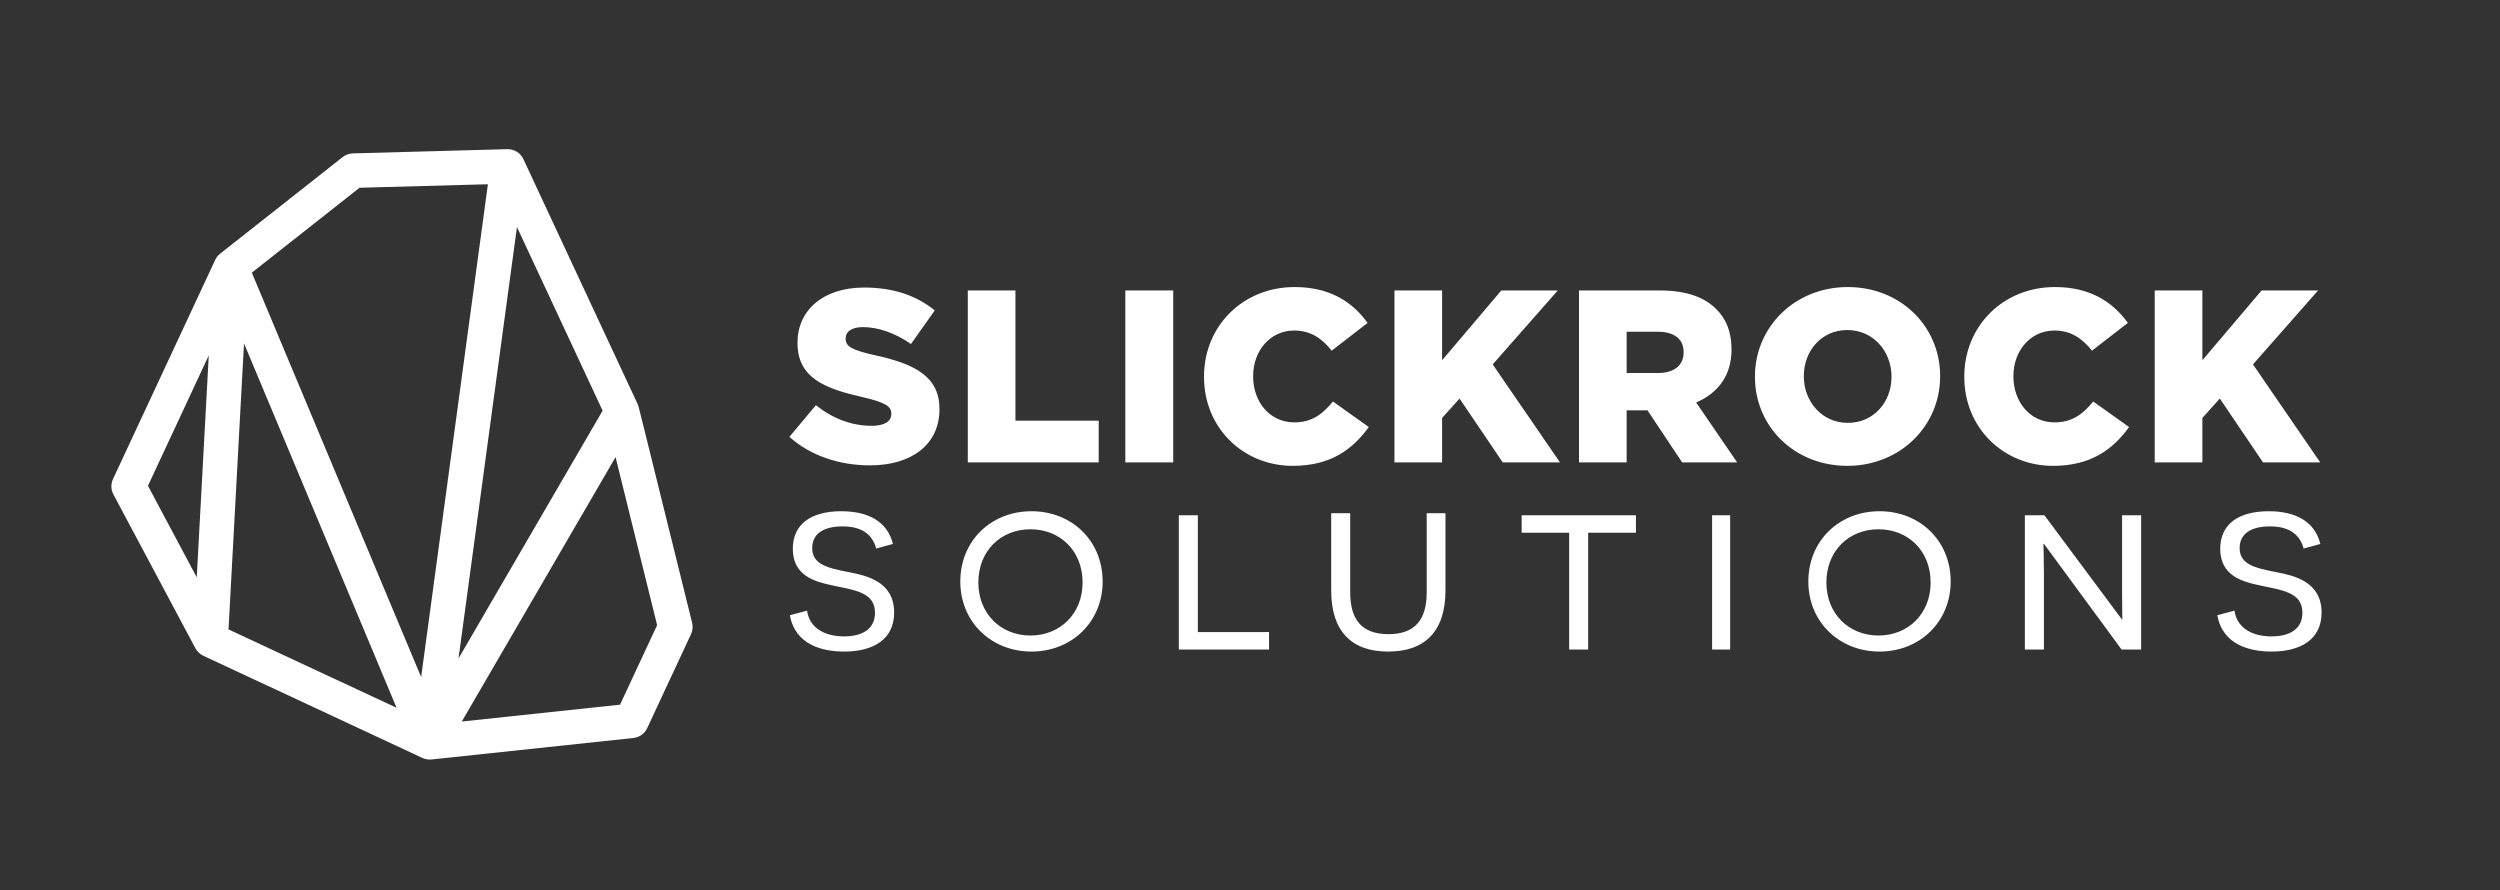 <?xml version="1.0" encoding="UTF-8"?>
<svg width="1247px" height="444px" viewBox="0 0 1247 444" version="1.1" xmlns="http://www.w3.org/2000/svg" xmlns:xlink="http://www.w3.org/1999/xlink">
    <rect x="0" y="0" width="1247" height="444" fill="#333333" stroke="none"/>
    <!-- Generator: Sketch 53.2 (72643) - https://sketchapp.com -->
    <title>logo white@1x</title>
    <desc>Created with Sketch.</desc>
    <g id="logo-white" stroke="none" stroke-width="1" fill="none" fill-rule="evenodd">
        <g id="Group" transform="translate(30, 27)" fill="#FFFFFF" fill-rule="nonzero">
            <path d="M403.93,205.118 C388.74,205.118 374.285,200.34 363.75,190.908 L376.98,175.105 C385.433,181.843 394.865,185.395 404.788,185.395 C411.158,185.395 414.588,183.19 414.588,179.515 L414.588,179.27 C414.588,175.718 411.77,173.758 400.133,171.063 C381.88,166.898 367.793,161.753 367.793,144.113 L367.793,143.868 C367.793,127.943 380.41,116.428 400.99,116.428 C415.568,116.428 426.96,120.348 436.27,127.82 L424.388,144.603 C416.548,139.09 407.973,136.15 400.378,136.15 C394.62,136.15 391.803,138.6 391.803,141.663 L391.803,141.908 C391.803,145.828 394.743,147.543 406.625,150.238 C426.348,154.525 438.598,160.895 438.598,176.943 L438.598,177.188 C438.598,194.705 424.755,205.118 403.93,205.118 Z M452.738,203.648 L452.738,117.898 L476.503,117.898 L476.503,182.823 L518.03,182.823 L518.03,203.648 L452.738,203.648 Z M531.313,203.648 L531.313,117.898 L555.2,117.898 L555.2,203.648 L531.313,203.648 Z M614.788,205.363 C590.288,205.363 570.565,186.62 570.565,161.018 L570.565,160.773 C570.565,135.783 589.798,116.183 615.768,116.183 C633.285,116.183 644.555,123.533 652.15,134.068 L634.265,147.91 C629.365,141.785 623.73,137.865 615.523,137.865 C603.518,137.865 595.065,148.033 595.065,160.528 L595.065,160.773 C595.065,173.635 603.518,183.68 615.523,183.68 C624.465,183.68 629.733,179.515 634.878,173.268 L652.763,186.008 C644.678,197.155 633.775,205.363 614.788,205.363 Z M665.555,203.648 L665.555,117.898 L689.32,117.898 L689.32,152.688 L718.843,117.898 L747.018,117.898 L714.555,154.77 L748.12,203.648 L719.578,203.648 L698.018,171.798 L689.32,181.475 L689.32,203.648 L665.555,203.648 Z M757.605,203.648 L757.605,117.898 L798.153,117.898 C811.26,117.898 820.325,121.328 826.083,127.208 C831.105,132.108 833.678,138.723 833.678,147.175 L833.678,147.42 C833.678,160.528 826.695,169.225 816.038,173.758 L836.495,203.648 L809.055,203.648 L791.783,177.678 L781.37,177.678 L781.37,203.648 L757.605,203.648 Z M781.37,159.058 L797.05,159.058 C805.135,159.058 809.79,155.138 809.79,148.89 L809.79,148.645 C809.79,141.908 804.89,138.478 796.928,138.478 L781.37,138.478 L781.37,159.058 Z M891.428,205.363 C864.968,205.363 845.368,185.64 845.368,161.018 L845.368,160.773 C845.368,136.15 865.213,116.183 891.673,116.183 C918.133,116.183 937.733,135.905 937.733,160.528 L937.733,160.773 C937.733,185.395 917.888,205.363 891.428,205.363 Z M891.673,183.925 C904.78,183.925 913.478,173.39 913.478,161.018 L913.478,160.773 C913.478,148.4 904.535,137.62 891.428,137.62 C878.443,137.62 869.745,148.155 869.745,160.528 L869.745,160.773 C869.745,173.145 878.688,183.925 891.673,183.925 Z M994.013,205.363 C969.513,205.363 949.79,186.62 949.79,161.018 L949.79,160.773 C949.79,135.783 969.023,116.183 994.993,116.183 C1012.51,116.183 1023.78,123.533 1031.375,134.068 L1013.49,147.91 C1008.59,141.785 1002.955,137.865 994.748,137.865 C982.743,137.865 974.29,148.033 974.29,160.528 L974.29,160.773 C974.29,173.635 982.743,183.68 994.748,183.68 C1003.69,183.68 1008.958,179.515 1014.103,173.268 L1031.988,186.008 C1023.903,197.155 1013,205.363 994.013,205.363 Z M1044.78,203.648 L1044.78,117.898 L1068.545,117.898 L1068.545,152.688 L1098.068,117.898 L1126.243,117.898 L1093.78,154.77 L1127.345,203.648 L1098.803,203.648 L1077.243,171.798 L1068.545,181.475 L1068.545,203.648 L1044.78,203.648 Z" id="SLICKROCK"></path>
            <path d="M364,279.87 L372.586,277.588 C373.553,285.393 380.326,290.436 391.088,290.436 C400.279,290.436 406.447,286.593 406.447,278.669 C406.447,268.223 396.047,267.383 384.558,264.861 C376.214,263.06 365.451,260.058 365.451,246.731 C365.451,234.484 374.521,228 389.637,228 C403.423,228 412.735,233.403 415.395,244.329 L407.051,246.611 C405.237,239.887 400.279,235.564 390.242,235.564 C380.567,235.564 375.126,239.407 375.126,246.37 C375.126,254.535 382.744,256.336 393.386,258.377 C401.972,260.058 416,262.94 416,278.549 C416,291.756 405.842,298 391.088,298 C380.326,298 366.66,294.758 364,279.87 Z M449,263.06 C449,242.648 464.456,228 484.5,228 C504.544,228 520,242.648 520,263.06 C520,283.232 504.544,298 484.5,298 C464.456,298 449,283.232 449,263.06 Z M458,263.56 C458,279.134 469.247,290 484,290 C498.753,290 510,279.134 510,263.56 C510,247.745 498.753,237 484,237 C469.247,237 458,247.745 458,263.56 Z M558,297 L558,230 L567.486,230 L567.486,288.266 L603,288.266 L603,297 L558,297 Z M691,229 L691,267.481 C691,287.988 680.68,298 662.44,298 C644.2,298 634,287.988 634,267.481 L634,229 L643.48,229 L643.48,268.446 C643.48,282.439 649.6,289.315 662.56,289.315 C675.52,289.315 681.64,282.439 681.64,268.446 L681.64,229 L691,229 Z M786,238.734 L762.179,238.734 L762.179,297 L752.699,297 L752.699,238.734 L729,238.734 L729,230 L786,230 L786,238.734 Z M824,297 L824,230 L833,230 L833,297 L824,297 Z M872,263.06 C872,242.648 887.456,228 907.5,228 C927.544,228 943,242.648 943,263.06 C943,283.232 927.544,298 907.5,298 C887.456,298 872,283.232 872,263.06 Z M881,263.56 C881,279.134 892.247,290 907,290 C921.753,290 933,279.134 933,263.56 C933,247.745 921.753,237 907,237 C892.247,237 881,247.745 881,263.56 Z M1038,297 L1028.252,297 L989.504,244.238 L989.261,244.238 C989.261,244.357 989.504,251.536 989.504,259.552 L989.504,297 L980,297 L980,230 L989.748,230 L1028.374,281.925 L1028.618,281.925 C1028.618,281.805 1028.496,274.986 1028.496,267.568 L1028.496,230 L1038,230 L1038,297 Z M1076,279.87 L1084.586,277.588 C1085.553,285.393 1092.326,290.436 1103.088,290.436 C1112.279,290.436 1118.447,286.593 1118.447,278.669 C1118.447,268.223 1108.047,267.383 1096.558,264.861 C1088.214,263.06 1077.451,260.058 1077.451,246.731 C1077.451,234.484 1086.521,228 1101.637,228 C1115.423,228 1124.735,233.403 1127.395,244.329 L1119.051,246.611 C1117.237,239.887 1112.279,235.564 1102.242,235.564 C1092.567,235.564 1087.126,239.407 1087.126,246.37 C1087.126,254.535 1094.744,256.336 1105.386,258.377 C1113.972,260.058 1128,262.94 1128,278.549 C1128,291.756 1117.842,298 1103.088,298 C1092.326,298 1078.66,294.758 1076,279.87 Z" id="solutions"></path>
            <g id="stone" transform="translate(196, 196) rotate(25) translate(-196, -196) translate(49, 49)">
                <path d="M292.091,176.042 C218.064,84.272 222.334,89.489 221.513,88.785 C221.489,88.764 221.468,88.739 221.442,88.718 L118.083,2.01 C115.505,-0.154 111.865,-0.622 108.808,0.856 C108.771,0.874 108.732,0.886 108.695,0.905 L39.789,35.358 C38.13,36.187 36.784,37.529 35.95,39.185 L0.922,108.666 C0.909,108.692 0.9,108.72 0.887,108.746 C0.336,109.869 0.051,111.088 0.01,112.231 C0.006,112.32 0.003,112.41 0.002,112.5 C0.002,112.515 0,112.529 0,112.543 L0,233.13 C0,235.837 1.272,238.387 3.436,240.014 L72.806,292.185 C72.813,292.19 72.82,292.195 72.826,292.2 L72.917,292.268 C74.353,293.353 76.239,294 78.097,294 C78.113,294 78.128,293.998 78.144,293.998 L198.668,293.998 C198.67,293.998 198.672,293.998 198.675,293.998 C198.676,293.998 198.678,293.998 198.68,293.998 C200.242,293.998 201.821,293.548 203.125,292.762 L203.125,292.762 L289.832,240.508 C292.419,238.949 294,236.15 294,233.131 L294,181.451 C294.001,179.482 293.326,177.573 292.091,176.042 Z M17.227,228.83 L17.227,157.063 L58.579,259.93 L17.227,228.83 Z M83.915,276.771 L83.915,276.771 L30.623,144.2 L176.406,276.771 L83.915,276.771 Z M19.252,110.575 L50.047,49.49 L107.335,20.846 L181.046,257.706 L19.252,110.575 Z M194.017,241.413 L129.49,34.065 L206.923,99.023 L194.017,241.413 Z M276.774,228.264 L208.792,269.233 L210.453,250.908 L222.564,117.287 L276.774,184.491 L276.774,228.264 Z" id="Shape"></path>
            </g>
        </g>
    </g>
</svg>
